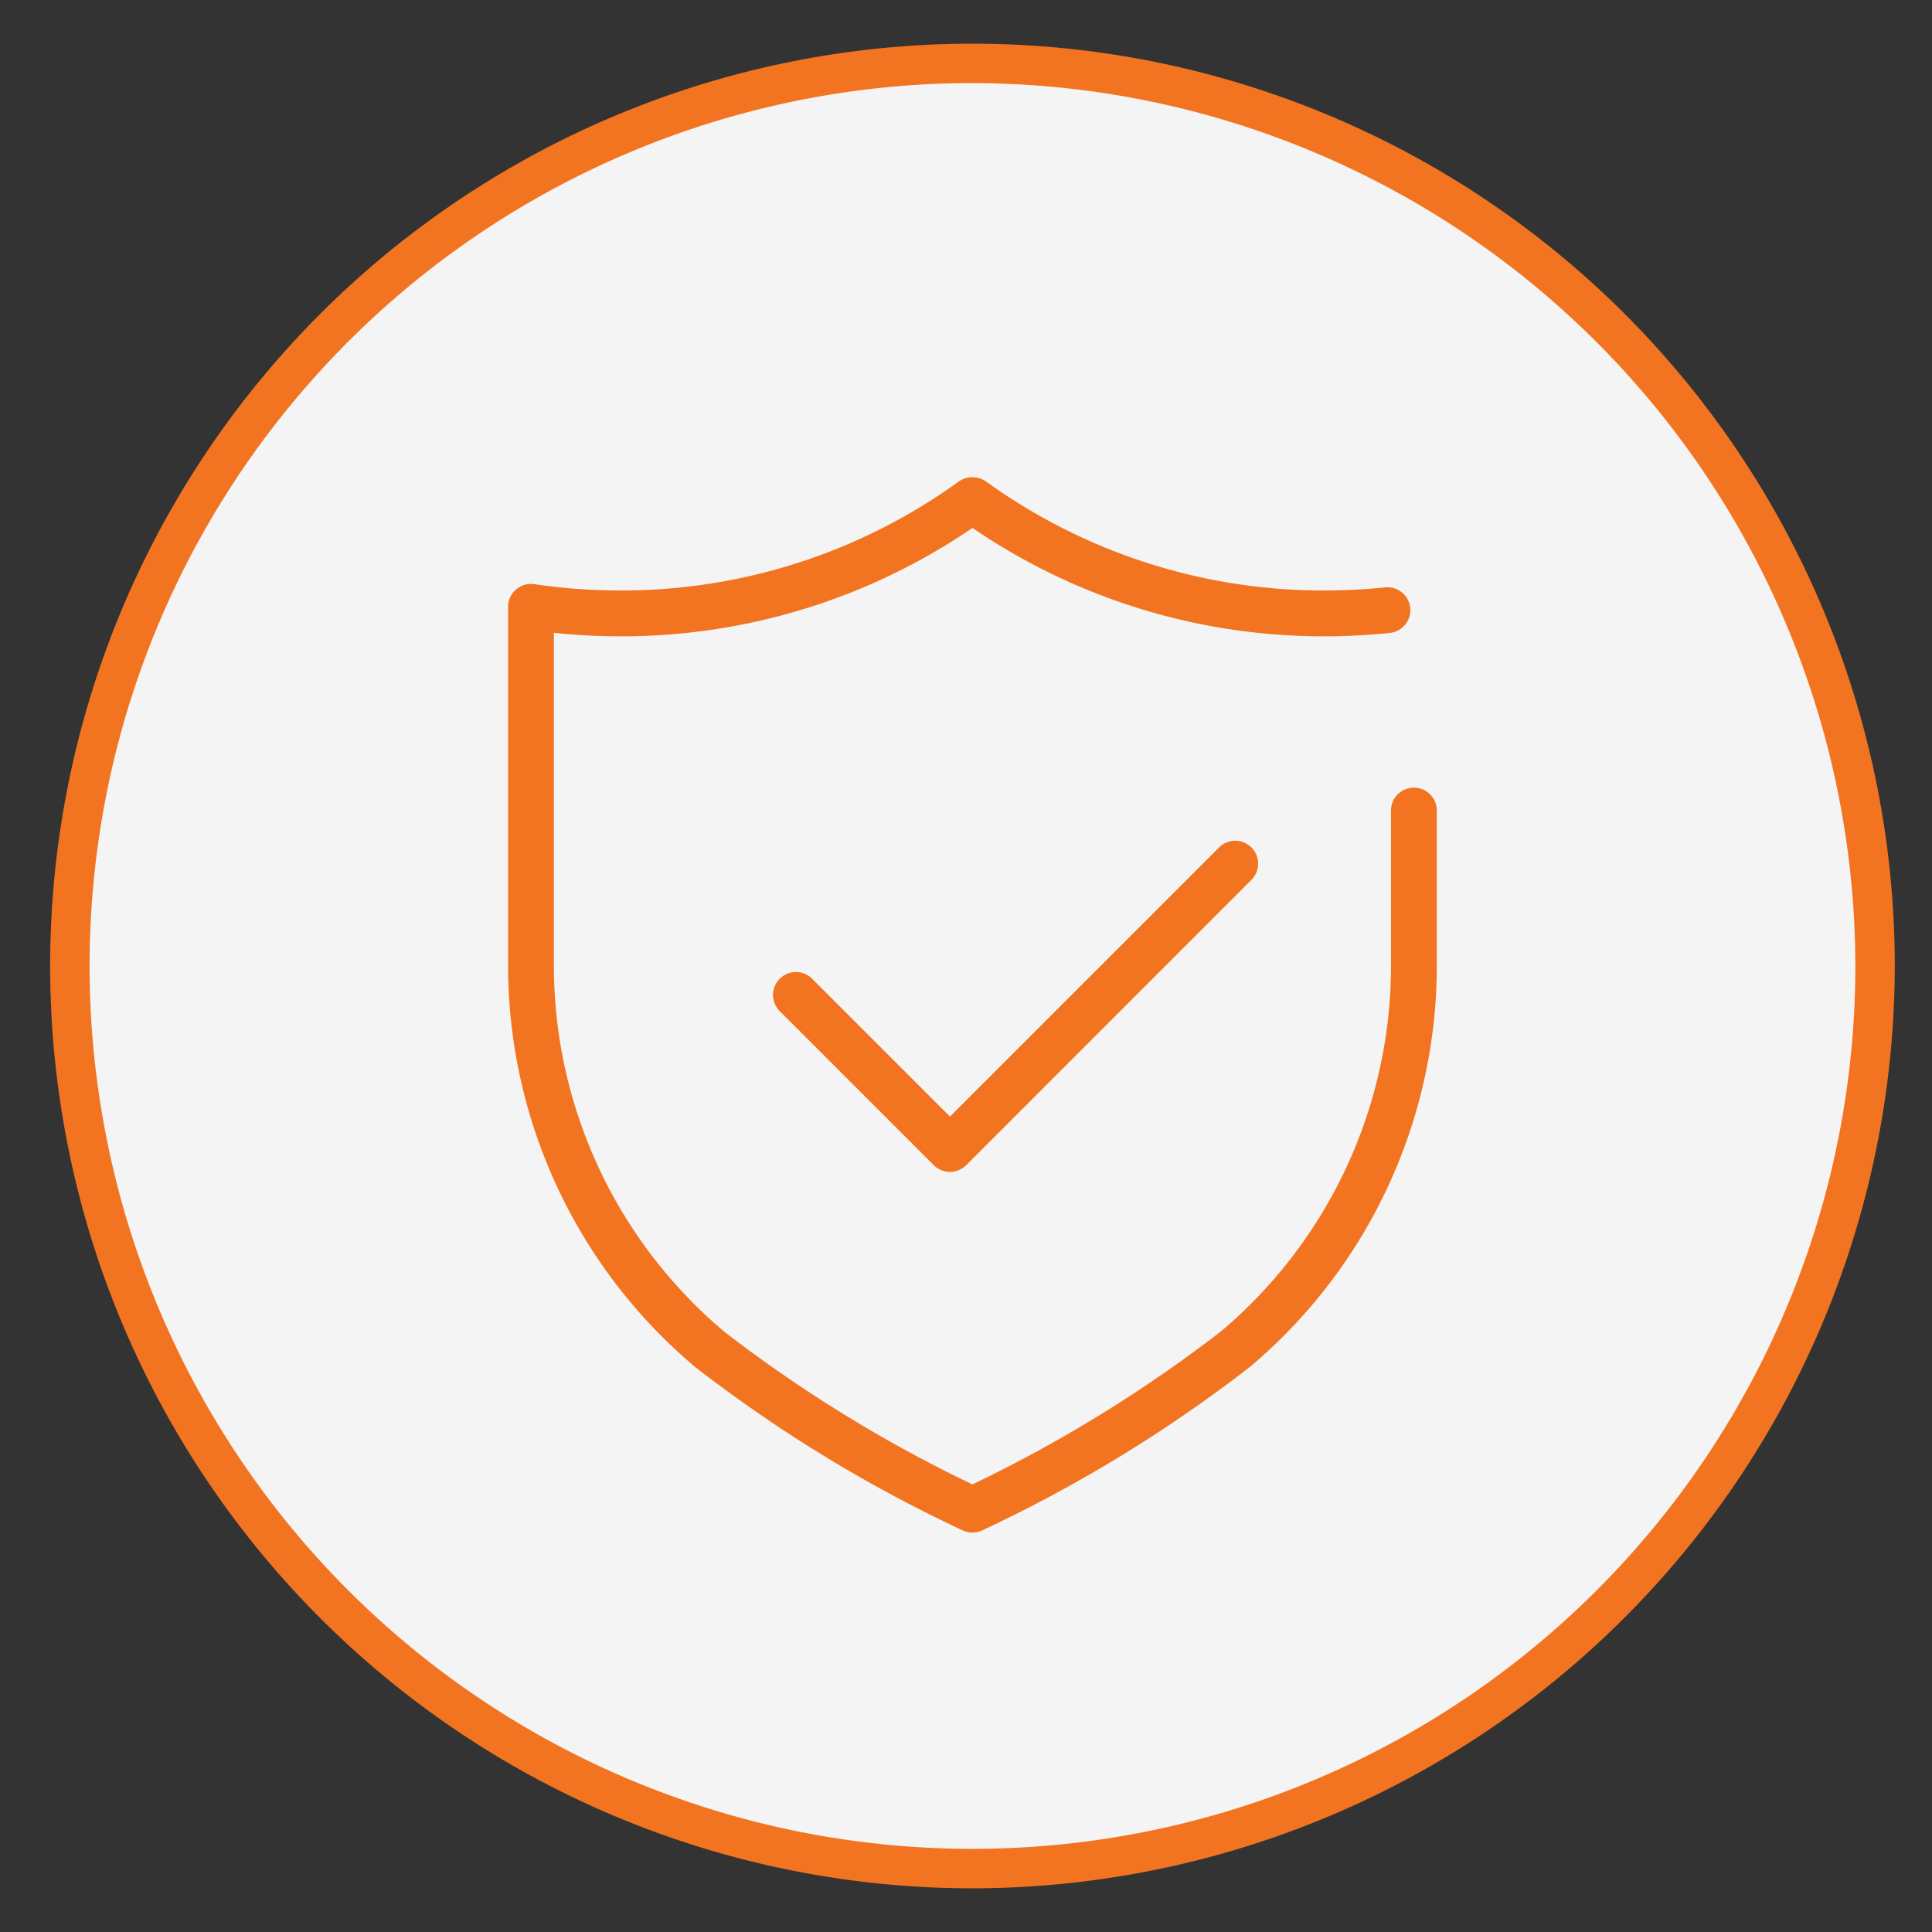 <?xml version="1.0" encoding="UTF-8"?> <svg xmlns="http://www.w3.org/2000/svg" id="katman_1" data-name="katman 1" width="49" height="49" viewBox="0 0 49 49"><rect x="0" y="0" width="49" height="49" fill="#333333" stroke="none"/><defs><style> .cls-1 { fill: #f4f4f4; } .cls-2 { fill: #f37420; } </style></defs><g><circle class="cls-1" cx="24.663" cy="24.5" r="22.892"></circle><path class="cls-2" d="M24.663,47.892A23.392,23.392,0,1,1,48.056,24.5,23.419,23.419,0,0,1,24.663,47.892Zm0-45.785A22.392,22.392,0,1,0,47.056,24.5,22.418,22.418,0,0,0,24.663,2.108Z"></path></g><g><path class="cls-2" d="M24.663,38.87a.581.581,0,0,1-.237-.051,35.79,35.79,0,0,1-6.791-4.145,13.31,13.31,0,0,1-4.749-10.196V15.391a.581.581,0,0,1,.666-.575,14.892,14.892,0,0,0,2.179.16,14.607,14.607,0,0,0,8.551-2.739.608.608,0,0,1,.741-.015,14.608,14.608,0,0,0,8.573,2.754,14.964,14.964,0,0,0,1.533-.079.581.581,0,0,1,.119,1.156,16.138,16.138,0,0,1-1.652.085,15.759,15.759,0,0,1-8.932-2.749,15.761,15.761,0,0,1-8.933,2.749,16.125,16.125,0,0,1-1.683-.088v8.429a12.143,12.143,0,0,0,4.323,9.297A35.186,35.186,0,0,0,24.663,37.648a35.301,35.301,0,0,0,6.307-3.884,12.134,12.134,0,0,0,4.309-9.286V20.557a.581.581,0,0,1,1.162,0v3.922a13.303,13.303,0,0,1-4.735,10.185A35.848,35.848,0,0,1,24.9,38.819.581.581,0,0,1,24.663,38.87Z"></path><path class="cls-2" d="M24.094,29.722h0a.581.581,0,0,1-.411-.17l-3.915-3.915a.581.581,0,0,1,.821-.822l3.504,3.504,6.817-6.817a.581.581,0,1,1,.821.822L24.505,29.552A.581.581,0,0,1,24.094,29.722Z"></path></g></svg> 